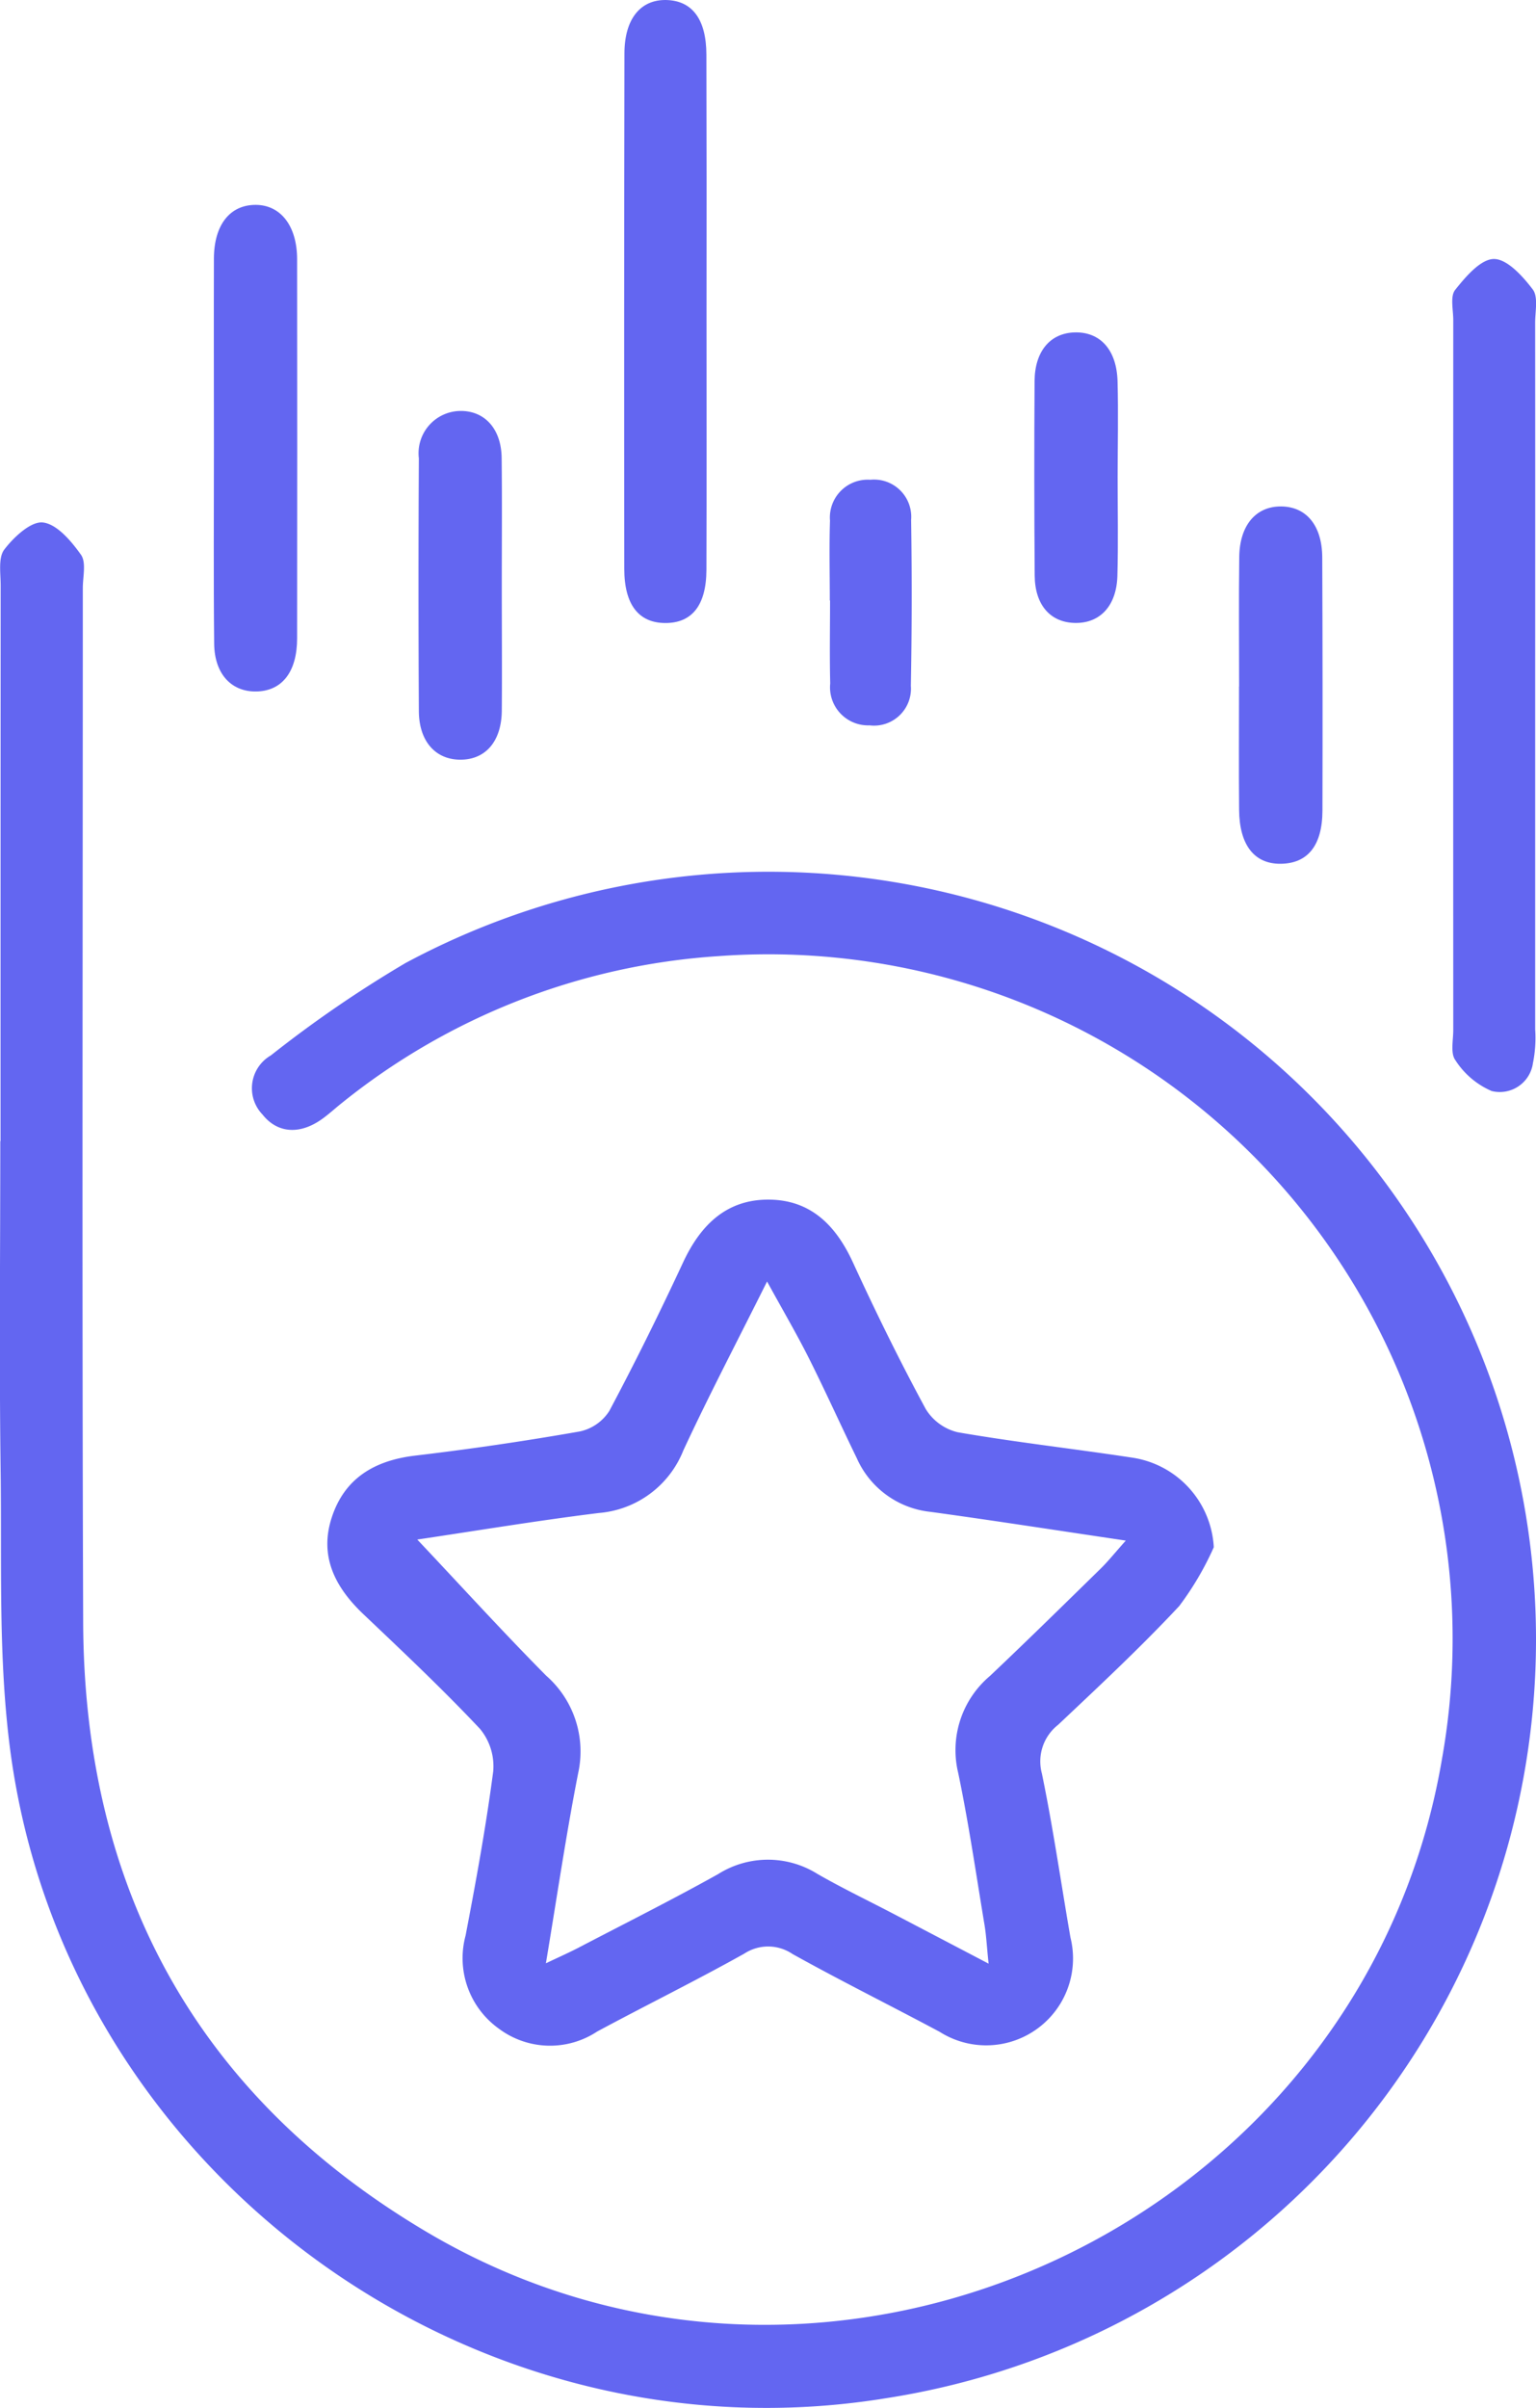 <svg xmlns="http://www.w3.org/2000/svg" width="85.55" height="134.072" viewBox="0 0 85.55 134.072">
  <g id="Group_196" data-name="Group 196" transform="translate(-181.57 -191.971)">
    <path id="Path_19366" data-name="Path 19366"
      d="M181.6,311.01q0-15.468.007-30.936c0-.682-.143-1.547.2-2,.528-.694,1.483-1.587,2.155-1.51.781.09,1.584,1.043,2.12,1.8.3.428.1,1.223.1,1.852,0,19.192-.047,38.384.02,57.575.052,14.827,6.326,26.357,19.1,33.934,22.592,13.4,52.207-.472,56.585-26.337a38.107,38.107,0,0,0-40.312-44.678,37.286,37.286,0,0,0-20.962,8.174c-.359.284-.7.6-1.067.867-1.247.911-2.512.842-3.355-.222a2.111,2.111,0,0,1,.466-3.293,66.672,66.672,0,0,1,7.49-5.138,42.748,42.748,0,1,1,26.8,79.9c-23.225,3.794-45.69-12.675-48.8-36.023-.683-5.135-.473-10.4-.542-15.6-.081-6.121-.019-12.243-.019-18.365Z"
      transform="translate(0 -55.502)" fill="#6366f1" />
    <path id="Path_19367" data-name="Path 19367"
      d="M283.98,405.588a16.824,16.824,0,0,1-1.926,3.277c-2.151,2.3-4.456,4.453-6.748,6.614a2.586,2.586,0,0,0-.9,2.71c.625,3.024,1.062,6.086,1.591,9.13a4.837,4.837,0,0,1-7.281,5.254c-2.725-1.458-5.5-2.833-8.2-4.336a2.419,2.419,0,0,0-2.685-.021c-2.7,1.509-5.473,2.874-8.195,4.338a4.761,4.761,0,0,1-5.489-.17,4.823,4.823,0,0,1-1.839-5.176c.581-3.034,1.138-6.078,1.538-9.139a3.266,3.266,0,0,0-.734-2.365c-2.078-2.209-4.291-4.294-6.493-6.384-1.572-1.491-2.471-3.215-1.769-5.377.713-2.2,2.392-3.189,4.654-3.456q4.6-.544,9.165-1.345A2.59,2.59,0,0,0,250.313,398c1.447-2.717,2.811-5.483,4.111-8.274.979-2.1,2.442-3.531,4.834-3.491,2.316.038,3.7,1.476,4.634,3.52,1.264,2.75,2.6,5.469,4.041,8.132a2.866,2.866,0,0,0,1.786,1.3c3.212.555,6.457.917,9.681,1.408A5.336,5.336,0,0,1,283.98,405.588Zm-44.363-.427c2.468,2.616,4.772,5.15,7.181,7.581a5.608,5.608,0,0,1,1.783,5.411c-.668,3.392-1.169,6.818-1.8,10.6.849-.4,1.355-.626,1.844-.882,2.588-1.351,5.2-2.66,7.747-4.082a5.2,5.2,0,0,1,5.528-.014c1.389.8,2.836,1.491,4.256,2.234,1.654.865,3.307,1.731,5.281,2.765-.1-.96-.128-1.562-.226-2.153-.47-2.822-.88-5.656-1.464-8.455a5.4,5.4,0,0,1,1.766-5.41c2.079-1.967,4.12-3.974,6.166-5.976.416-.407.779-.866,1.4-1.561-3.89-.576-7.38-1.121-10.88-1.6a5.064,5.064,0,0,1-4.105-2.993c-.9-1.848-1.743-3.724-2.665-5.561-.674-1.342-1.435-2.639-2.33-4.272-1.688,3.385-3.25,6.362-4.664,9.408a5.548,5.548,0,0,1-4.7,3.481C246.342,404.1,242.968,404.663,239.617,405.161Z"
      transform="translate(-34.806 -127.47)" fill="#6366f1" />
    <path id="Path_19368" data-name="Path 19368"
      d="M421.437,257.044q0,9.882,0,19.765a7.063,7.063,0,0,1-.125,1.877,1.864,1.864,0,0,1-2.3,1.55,4.522,4.522,0,0,1-2.02-1.717c-.282-.381-.116-1.109-.117-1.681q-.006-19.765,0-39.529c0-.572-.181-1.319.106-1.679.579-.728,1.418-1.714,2.156-1.719s1.608.96,2.165,1.694c.313.413.134,1.218.134,1.847Q421.442,247.247,421.437,257.044Z"
      transform="translate(-154.363 -27.519)" fill="#6366f1" />
    <path id="Path_19369" data-name="Path 19369"
      d="M287.273,209.443c0,4.753.011,9.507-.005,14.26-.007,1.972-.808,2.966-2.3,2.957-1.471-.009-2.273-1.018-2.275-3.016q-.017-14.346.009-28.692c0-1.924.894-3.011,2.327-2.98,1.447.031,2.233,1.073,2.237,3.039Q287.285,202.227,287.273,209.443Z"
      transform="translate(-66.353)" fill="#6366f1" />
    <path id="Path_19370" data-name="Path 19370"
      d="M216.206,238.6c0-3.489-.011-6.977,0-10.466.008-1.879.9-2.99,2.334-2.983,1.387.007,2.3,1.177,2.3,3.031q.012,10.552,0,21.1c0,1.841-.809,2.886-2.169,2.959-1.447.077-2.434-.933-2.451-2.664C216.182,245.921,216.207,242.261,216.206,238.6Z"
      transform="translate(-22.722 -21.773)" fill="#6366f1" />
    <path id="Path_19371" data-name="Path 19371"
      d="M382.272,284.008c0-2.406-.023-4.813.008-7.218.023-1.763.934-2.817,2.333-2.806s2.282,1.056,2.29,2.84q.029,7.046.011,14.093c-.005,1.953-.826,2.954-2.342,2.963-1.453.009-2.284-1.046-2.3-3-.021-2.292-.005-4.583-.005-6.875Z"
      transform="translate(-131.688 -53.815)" fill="#6366f1" />
    <path id="Path_19372" data-name="Path 19372"
      d="M253.993,268.344c0,2.289.018,4.578,0,6.866-.018,1.735-.938,2.759-2.38,2.721-1.34-.036-2.229-1.047-2.239-2.7q-.04-7.038,0-14.076a2.356,2.356,0,0,1,2.311-2.64c1.358-.013,2.283,1,2.3,2.621C254.013,263.537,253.992,265.941,253.993,268.344Z"
      transform="translate(-44.475 -43.663)" fill="#6366f1" />
    <path id="Path_19373" data-name="Path 19373"
      d="M353.759,253.85c0,1.833.037,3.667-.013,5.5-.046,1.66-.954,2.631-2.323,2.623-1.39-.008-2.27-.979-2.283-2.637q-.041-5.413-.007-10.826c.011-1.67.874-2.672,2.222-2.714,1.429-.044,2.353.964,2.4,2.729S353.761,252.074,353.759,253.85Z"
      transform="translate(-109.941 -35.317)" fill="#6366f1" />
    <path id="Path_19374" data-name="Path 19374"
      d="M315.967,276.39c0-1.482-.036-2.966.011-4.447a2.108,2.108,0,0,1,2.244-2.278,2.074,2.074,0,0,1,2.274,2.24q.071,4.616-.015,9.235a2.056,2.056,0,0,1-2.3,2.2,2.121,2.121,0,0,1-2.191-2.335c-.038-1.538-.009-3.079-.009-4.618Z"
      transform="translate(-88.18 -50.982)" fill="#6366f1" />
  </g>
</svg>